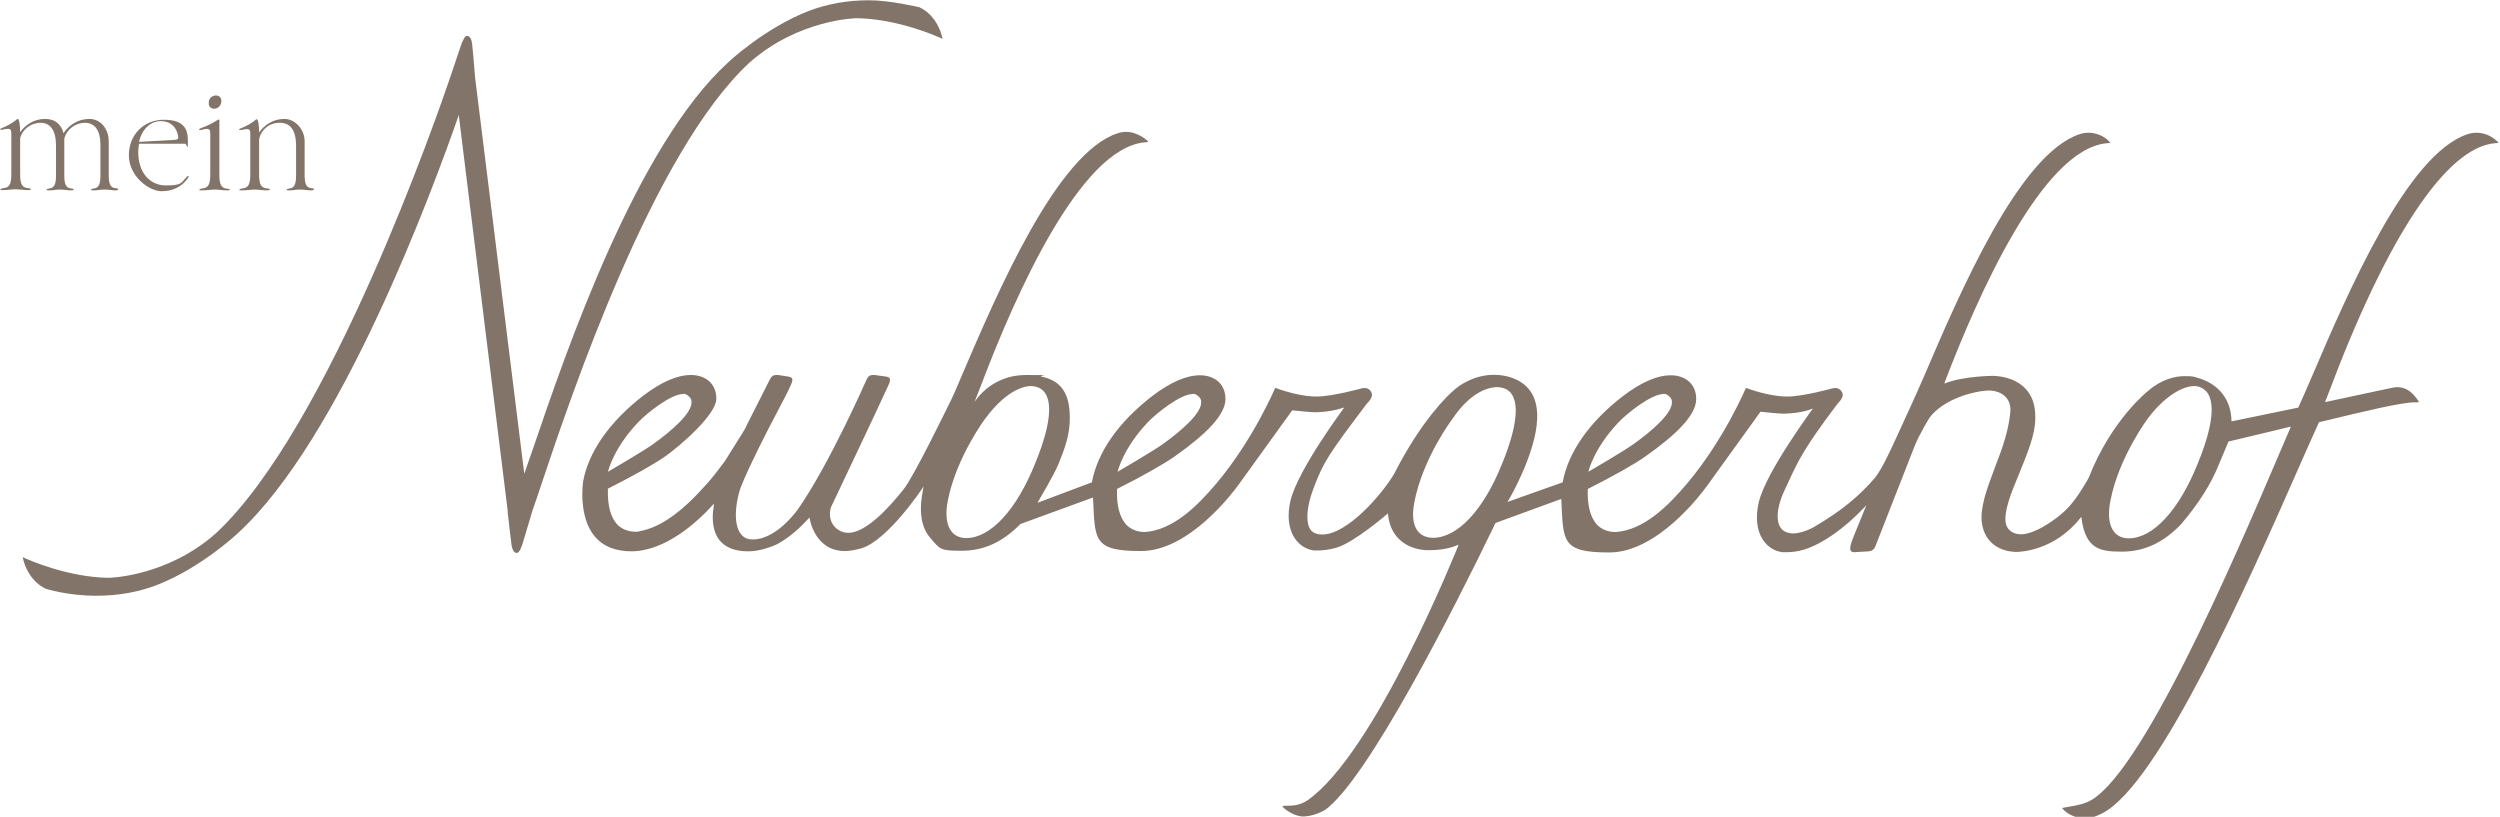 <?xml version="1.0" encoding="UTF-8"?>
<svg id="Ebene_1" xmlns="http://www.w3.org/2000/svg" version="1.1" viewBox="0 0 906 296">
  <!-- Generator: Adobe Illustrator 29.6.1, SVG Export Plug-In . SVG Version: 2.1.1 Build 9)  -->
  <defs>
    <style>
      .st0 {
        fill: #827468;
      }
    </style>
  </defs>
  <path class="st0" d="M34.9,215.9c-10.5,0-18.1-2.5-18.2-2.5,0,0-6.5-2.4-8.5-11.5,2.1,1,16.3,7.3,31.2,7.5.2,0,21.1-.4,38.8-16.1,41.1-38.1,80.7-152.7,85.1-165.7l3.9-11.6c.3-.8,1.2-3,2-3,.5,0,1.6.3,1.9,2.9,0,0,.9,9.2,1.1,12.4l17.8,143.4.2-.6c.9-2.5,1.9-5.5,3.1-8.9,12.1-35.5,37.3-109.3,70.7-139.7.1-.1,13.1-12.3,29-18.5,6.8-2.6,14.1-3.9,21.9-3.9s18.1,2.5,18.2,2.5c0,0,6.5,2.4,8.5,11.5-2.1-1-16.3-7.3-31.2-7.5-.2,0-21.1.4-38.8,16.1-35,32.4-64.5,120.3-75.6,153.4-1.1,3.4-2.1,6.3-2.9,8.5l-3.8,12.7c-.3.8-1,3.1-2.1,3.1,0,0-1.4,0-1.8-2.8,0,0-.9-7-1.3-10.9-.1-1.1-.2-1.9-.2-2.3l-17.6-142.3v-.5c-9.4,26.9-42.7,117.7-80.4,151.9-.1.1-13.1,12.3-29,18.5-6.8,2.6-14.1,3.9-21.9,3.9h0Z"/>
  <path class="st0" d="M480.8,293.1s-3.4,2.5-8.2,2.8c-3.5.1-6.7-2.6-6.8-2.6,0,0-1.2-1-1-1.1.2-.2,1-.2,1.2-.2h.4c2.1,0,4.4-.1,7.2-1.8,24.7-16.9,54.6-91.8,54.9-92.5v-.3c.1,0-2,.8-2,.8-2.6.8-5.5,1.2-8.7,1.2-6.6,0-13.9-3.5-14.8-13.1v-.3l-.2.2c-.1.1-12,10.4-18.5,12.3-2.8.8-5.3,1-6.8,1s-1.3,0-1.3,0c-2.9-.4-5.2-1.9-6.9-4.3-2.4-3.5-2.9-8.4-1.6-13.9,2.8-11.3,19.2-33.2,19.3-33.4l-.2-.2s-3.3,1.5-9.8,1.7h-.3c-1.9,0-6.4-.5-8.4-.7l-19.4,26.9c-1.8,2.5-17.8,24.1-35.4,24.1s-16.6-4.1-17.4-19.4l-26.3,9.6c-6.6,6.7-13.4,9.7-21.3,9.7s-7.8-.5-11.4-4.7c-3-3.5-4-8.6-3-15.2l.6-3.5-.4.7c-.1.2-12.6,18.9-22.1,21.8-2.2.6-4.2,1-6,1-11.1,0-12.8-11.9-12.8-11.9v-.3s-2.7,2.8-2.7,2.8c-3.2,3.3-7.6,6.3-9.7,7.2-3.6,1.5-6.9,2.3-9.9,2.3-4.3,0-7.5-1.1-9.7-3.3-2.2-2.2-3.2-5.5-3.1-9.8,0-.9.2-2.1.4-3.7v-.5c0,0-.3.4-.3.4-5.7,6.3-17.2,16.8-29.5,16.9-5.9,0-10.3-1.8-13.3-5.3-6.2-7.3-4.3-19.8-4.3-19.9,1.9-10.8,9.7-21.9,21.8-31.2,6.6-5,12.3-7.5,17.3-7.5s9.2,2.9,9.2,8.6-12.9,16.9-18.4,20.8c-3.8,2.7-11.2,6.9-20.9,11.8-.2,6.1,1,10.4,3.4,13,1.7,1.7,4,2.6,6.7,2.6.5,0,1,0,1.4-.2,7.5-1.3,15.5-7.1,24.2-17l.3-.3c2.1-2.4,4.2-5.1,6.4-8.1l6.2-9.9c.7-1.1,1.3-2.1,1.8-3.3l8.4-16.6c.5-.9,1.1-1.4,2.1-1.4s.5,0,.8,0l3.9.6c.5.1.9.3,1.1.6.4.7-.1,1.7-.4,2.4-.8,1.9-2.6,5.4-5,9.9-4.2,8-9.9,19.1-13,26.8-1.3,3.1-3.7,13.5.2,17.7,1,1.1,2.3,1.6,4,1.6,4.8,0,10.6-3.4,16.2-10.7,11.8-16.9,25-47.2,25.2-47.6.5-.9,1.1-1.3,2.1-1.3s.5,0,.7,0l4.3.6c.5.1.9.3,1.1.6.4.7-.1,1.7-.4,2.4-2.1,4.8-20.7,44-20.9,44.4-1.3,4.9,1.4,8.1,4.7,9,.5.1,1.1.2,1.6.2,6.2,0,14.3-8.5,20-15.7,3.6-4.3,16.2-30.3,16.2-30.3,1.6-3,3.2-6.8,5-11.1,12.9-30.1,34.4-80.5,56.4-87.7,1.1-.4,2.2-.5,3.3-.5,4.1,0,8,3.4,7.8,3.6,0,.1-1,.2-1.4.2-23.3,2.3-46.7,55.3-58.7,86.8l-2.8,7.2.6-.8s5.8-8.9,17.9-8.9,3.8.2,5.8.6c7.1,1.5,10.2,6.1,10.2,15,0,6-1.7,10.7-4,16.4-1.6,4.1-7.5,13.8-7.5,13.9l-.2.4,19.7-7.4c2-11,9.8-22,21.9-31.3,6.6-5,12.3-7.5,17.3-7.5s9.2,2.9,9.2,8.6-6.9,12.7-18.4,20.8c-3.8,2.7-11.2,6.9-20.9,11.8-.2,6.1,1,10.4,3.4,13,1.7,1.7,4,2.6,6.7,2.6,10.2-.7,18.9-9.3,26-17.7,13.5-16.1,21.2-34.5,21.3-34.7v.2c5.6,2,10.8,3.1,14.9,3.1,5.8,0,16.5-3,16.5-3,.3,0,.6-.1.9-.1,1.8,0,2.6,1.5,2.7,2.3.1,1.1-.8,2.2-1.4,2.9l-.4.4c-13.8,18.3-15.8,21.1-19.5,31.1-2.2,5.9-2.7,11.1-1.4,13.9.5,1.1,1.3,1.8,2.3,2.1.7.3,1.6.4,2.4.4,9.1,0,21.7-14.6,26.1-22.1,9.7-19.1,19.3-28.3,21.7-30.3,0,0,8.6-8.1,20.3-4.6,15.8,5,8.4,24.5,5.6,31.8-3.7,8.9-6.6,13.4-6.6,13.4l20-7.1c2-11,9.8-22,21.9-31.3,6.6-5,12.3-7.5,17.3-7.5s9.2,2.9,9.2,8.6-6.9,12.7-18.4,20.8c-3.8,2.7-11.2,6.9-20.9,11.8-.2,6.1,1,10.4,3.4,13,1.7,1.7,4,2.6,6.7,2.6,10.2-.7,18.9-9.3,26-17.7,13.5-16.1,21.2-34.5,21.3-34.7v.2c5.6,2,10.8,3.1,14.9,3.1,5.8,0,16.5-3,16.5-3,.3,0,.6-.1.9-.1,1.8,0,2.6,1.5,2.7,2.3.1,1.1-.8,2.2-1.4,2.9l-.4.4c-12.3,16.3-14.3,20.7-17.9,28.5l-1.4,3c-3.4,7.3-3.3,13.3.3,15,.8.4,1.7.6,2.8.6,3.8,0,8.2-2.6,8.2-2.7,9.3-5.5,15.6-10.6,21.7-17.7,2.6-3.6,5-8.8,7.7-14.7,1.6-3.4,8.1-17.6,9.9-21.9,12.9-30.1,34.4-80.5,56.4-87.7,1.1-.4,2.2-.5,3.3-.5,4.1,0,6.8,2.6,6.8,2.6l.5.5c.2.2.5.4.5.5,0,.1-1,.2-1.4.2-23.3,2.3-46.7,55.3-58.7,86.8v.3c-.1,0,.2-.1.2-.1,6.5-2.6,17-2.7,17.1-2.7,1.4,0,7.7.2,11.9,4.5,2.6,2.6,3.8,6.3,3.7,10.9,0,5.9-3,13-5.8,19.9-2.9,7-5.7,13.7-4.9,18.2.9,3.5,4.1,3.9,5.4,3.9h.5c2.7-.1,6-1.8,7.3-2.5,9.4-5.5,12.1-10,16.2-16.8l.7-1.3c8.2-20.9,21.3-31.2,21.4-31.3,5.1-4.4,10-5.4,13.3-5.4s3.2.2,4.7.6c7.7,2.2,12.2,7.9,12.3,15.8l24.2-5c1.5-3.2,3.1-7.1,5-11.4,12.9-30.1,34.4-80.5,56.4-87.7,1.1-.4,2.2-.5,3.3-.5,4.1,0,6.8,2.6,6.8,2.6,0,0,1,.8,1,1,0,.1-1,.2-1.4.2-17.6,1.7-39,34.1-60.3,91-.5,1.2-.8,2.1-1,2.5v.3c-.1,0,24.3-5.2,24.3-5.2.6-.1,1.2-.2,1.7-.2,3.1,0,5.4,1.5,7.8,5.1.1.1,0,.3,0,.4-.5,0-.9,0-1.5,0-4.8,0-18.8,3.4-30,6.1l-4.6,1.1c-2.1,4.6-4.6,10.2-7.4,16.6-17.7,40.2-50.7,115.1-71.3,125.2-.5.2-3.2,1.8-6.4,1.8-4.3-.2-7-2.7-7-2.7l-.3-.3c-.3-.3-.7-.7-.7-.8,0,0,.5-.1,1-.2,1.7-.3,5.4-.8,7.8-1.8,19-7.2,54.1-89.4,69.1-124.5,2.1-4.8,3.7-8.8,4.9-11.4v-.3c.1,0-22.5,5.4-22.5,5.4l-3.4,8.1c-2.8,7.1-7.3,14.2-13.4,21.4-.2.3-.5.6-.7.8-6.5,6.6-13.3,9.6-21.2,9.6s-13.1-.9-14.6-12.3v-.3s-.3.3-.3.3c-9.4,12-21.9,12.4-23.3,12.4s-11.1-.3-12.5-10.7c-.6-5.4,1.7-11.8,4.5-19.2l1-2.7c3.5-8.9,4.4-14,4.8-17.7.3-2.5-.3-4.4-1.6-5.8-2.1-2.3-5.4-2.4-6.1-2.4-6,.2-16.6,3.3-21.5,9.8,0,0-3.8,6.1-5.5,10.5l-14.1,36c-.4,1.1-1.1,1.9-2.7,2l-5,.3c-.6,0-1-.2-1.2-.4-.5-.6-.2-1.9,0-2.6.1-.6,1.4-3.9,5.6-14.1l-.5.6c-7.6,8-15.2,13.3-21.9,15.5-2.6.8-5,1-6.4,1s-1.7,0-1.7,0c-2.9-.4-5.2-1.9-6.9-4.3-2.4-3.5-2.9-8.4-1.6-13.9,2.8-11.3,19.5-33.6,19.6-33.9l-.5.2s-3.3,1.5-9.8,1.7h-.3c-1.9,0-6.4-.5-8.4-.7l-19.4,26.9c-1.8,2.5-17.8,24.1-35.4,24.1s-16.6-4.1-17.4-19.4l-23.8,8.7c-.1.1-.4.6-.8,1.6-13.5,27.9-45.8,92.1-61.4,102.7M795.3,139.9c-4.9,0-11.5,4.5-16.8,11.6-.1.1-10.6,14.1-13.7,30-1,5.1-.5,9,1.4,11.3,1.2,1.5,3.1,2.3,5.2,2.3,8.9,0,18.3-10.2,25.1-27.2,2.9-7,7.2-19.5,3.7-25.2-1.8-2.9-5-2.8-5-2.8h0ZM373.6,139.9c-1.8,0-8.3.8-16.4,11.6-.1.1-10.6,14.1-13.7,29.9-1,5-.5,9,1.4,11.3,1.2,1.5,3.1,2.3,5.2,2.3,8.9,0,18.3-10.2,25.1-27.2,2.9-7,7.2-19.5,3.7-25.1-1-1.7-2.7-2.6-5-2.8h-.4,0,0ZM542.5,140.3c-2,0-9,.8-16.2,11.6-.1.1-10.6,14.1-13.7,29.9-1,5-.5,8.6,1.3,10.8,1.6,1.9,3.8,2.3,5.4,2.3,8.9,0,18.3-10,25-26.7,2.9-7,7.2-19.5,3.7-25.1-1-1.7-2.7-2.6-5-2.8,0,0-.2,0-.6,0h0ZM602.8,142.8c-4.3,0-13,6.8-16.3,10.3-8.9,9.4-10.8,17.6-10.8,17.6v.3c0,0,.2-.2.2-.2,0,0,12.9-7.5,16.3-10,6.4-4.6,14-11.1,13.7-15.2,0-1.1-.7-1.9-1.8-2.6-.4-.2-.8-.3-1.3-.3h0,0ZM432.2,142.8c-4.3,0-13,6.8-16.3,10.3-8.9,9.4-10.8,17.6-10.8,17.6v.3c0,0,.2-.2.2-.2,0,0,12.9-7.5,16.3-10,6.4-4.6,14-11.1,13.7-15.2,0-1.1-.7-1.9-1.8-2.6-.4-.2-.8-.3-1.3-.3h0,0ZM247.5,142.8c-4.3,0-13,6.8-16.3,10.3-8.9,9.4-10.8,17.6-10.8,17.6v.3c0,0,.2-.2.2-.2,0,0,12.9-7.5,16.3-10,6.4-4.6,14-11.1,13.7-15.2,0-1.1-.7-1.9-1.8-2.6-.4-.2-.8-.3-1.3-.3h0,0Z"/>
  <path class="st0" d="M42.8,68.7c0,.2-.4.3-1,.3-1,0-2.5-.3-3.9-.3s-2.9.3-3.9.3-1-.1-1-.3.4-.3,1-.4c1.9-.2,2.4-1.8,2.4-4.7v-11.1c0-5.3-2.1-8-5.6-8s-6.7,2.4-7.5,5.8c0,.4,0,.7,0,1v12.3c0,2.9.5,4.5,2.4,4.7.7,0,1,.2,1,.4s-.4.3-1,.3c-1,0-2.5-.3-3.9-.3s-2.9.3-3.9.3-1-.1-1-.3.4-.3,1-.4c1.9-.2,2.4-1.8,2.4-4.7v-10.7c0-5.8-2.1-8.4-5.6-8.4s-6.6,2.4-7.4,5.6v12.9c0,3.4.5,5,2.9,5.2.7,0,1,.2,1,.4s-.4.3-1,.3c-1.5,0-3-.3-4.5-.3s-3,.3-4.5.3-1-.1-1-.3.4-.3,1-.4c2.4-.2,2.9-1.8,2.9-5.2v-14.5c0-1.7-.2-2.2-3.2-1.5-.5.1-.7,0-.8,0-.1-.2,0-.4.6-.6,2.4-1,3.3-1.6,4.6-2.5.7-.5.9-.8,1.1-.8.6,0,.9,2.4.9,4.8,1.9-2.7,5.1-4.8,9-4.8s6,2.2,6.7,5.2c1.9-2.9,5.2-5.2,9.4-5.2s7,3.8,7,8.1v12.3c0,2.9.5,4.5,2.4,4.7.7,0,1,.2,1,.4h0Z"/>
  <path class="st0" d="M68,64.7c-1.7,2.4-4.7,4.6-9.4,4.6s-11.9-5.5-11.9-13,5.4-12.9,12.7-12.9,8.7,3.4,8.7,7.7-.4,1-1,1h-16.7c-.2,1-.3,2-.3,3,0,7.6,4.3,12.1,10,12.1s5.4-.8,7.3-2.8c.5-.5.6-.7.8-.6.2.1.3.3-.2.9h0ZM50.4,51.4l12.7-.7c1.6-.1,1.6-.5,1.4-1.6-.5-2.8-2.5-5.2-6.3-5.2s-6.9,3.2-7.8,7.5h0Z"/>
  <path class="st0" d="M83.3,68.7c0,.2-.4.3-1,.3-1.5,0-3-.3-4.5-.3s-3,.3-4.5.3-1-.1-1-.3.4-.3,1-.4c2.4-.2,2.9-1.8,2.9-5.2v-14.5c0-1.7-.2-2.4-3.2-1.5-.5.1-.7,0-.8,0-.1-.2,0-.4.5-.6,3.4-1.3,4.8-2.2,5.8-2.8.4-.3.6-.4.8-.4.3,0,.2.4.2,1v18.9c0,3.4.5,5,2.9,5.2.7,0,1,.2,1,.4h0ZM75.6,37c.3-1.7,1.5-2.4,2.7-2.4s2.1.9,1.9,2.4c-.3,1.7-1.5,2.4-2.6,2.4s-2.2-.8-1.9-2.4Z"/>
  <path class="st0" d="M113.7,68.7c0,.2-.4.3-1,.3-1,0-2.5-.3-3.9-.3s-2.9.3-3.9.3-1-.1-1-.3.4-.3,1-.4c1.9-.2,2.4-1.8,2.4-4.7v-10.7c0-5.8-2.1-8.4-5.9-8.4s-6.7,2.4-7.5,5.9v12.7c0,3.4.5,5,2.9,5.2.7,0,1,.2,1,.4s-.4.3-1,.3c-1.5,0-3-.3-4.5-.3s-3,.3-4.5.3-1-.1-1-.3.4-.3,1-.4c2.4-.2,2.9-1.8,2.9-5.2v-14.5c0-1.7-.2-2.2-3.2-1.5-.5.1-.7,0-.8,0-.1-.2,0-.4.6-.6,2.4-1,3.3-1.6,4.6-2.5.7-.5.9-.8,1.1-.8.6,0,.9,2.4.9,4.8h0c1.9-2.7,5.1-4.9,9.1-4.9s7.4,3.8,7.4,8.1v12.3c0,2.9.5,4.5,2.4,4.7.7,0,1,.2,1,.4h0Z"/>
</svg>